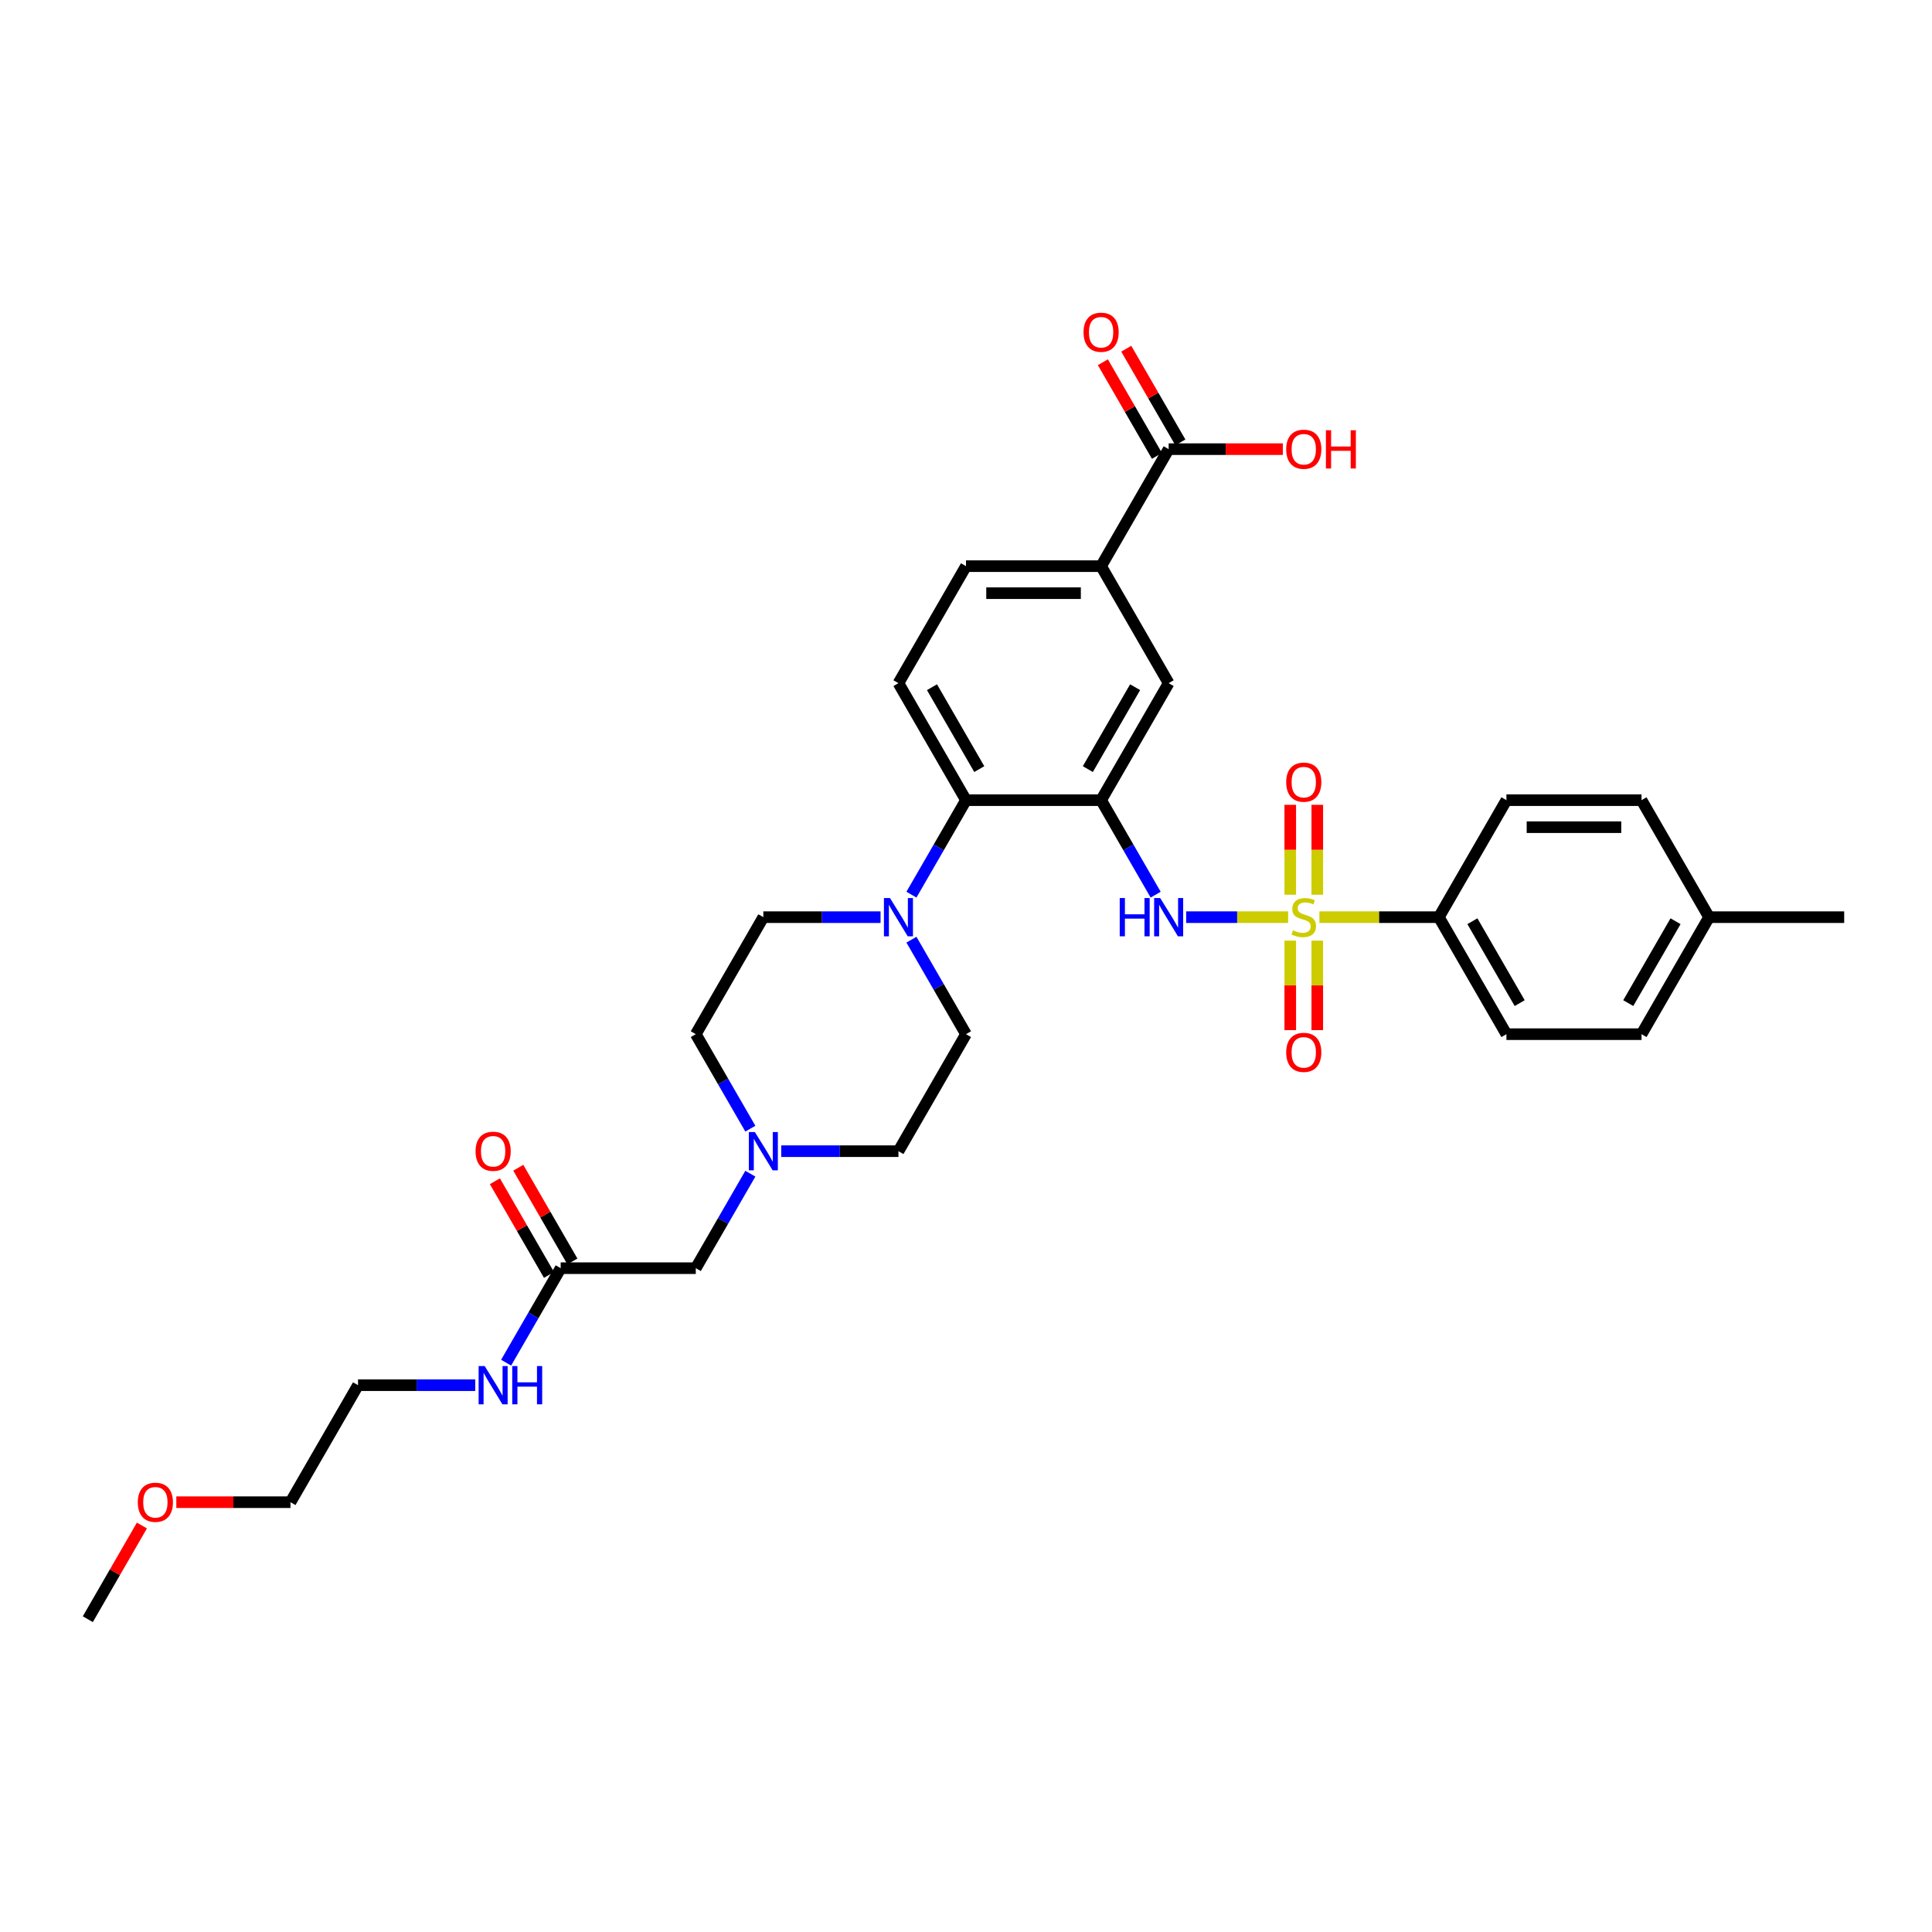 <?xml version='1.0' encoding='iso-8859-1'?>
<svg version='1.1' baseProfile='full'
              xmlns='http://www.w3.org/2000/svg'
                      xmlns:rdkit='http://www.rdkit.org/xml'
                      xmlns:xlink='http://www.w3.org/1999/xlink'
                  xml:space='preserve'
width='1000px' height='1000px' viewBox='0 0 1000 1000'>
<!-- END OF HEADER -->
<rect style='opacity:1.0;fill:#FFFFFF;stroke:none' width='1000' height='1000' x='0' y='0'> </rect>
<path class='bond-1' d='M 666.727,474.726 L 640.339,474.726' style='fill:none;fill-rule:evenodd;stroke:#CCCC00;stroke-width:6px;stroke-linecap:butt;stroke-linejoin:miter;stroke-opacity:1' />
<path class='bond-1' d='M 640.339,474.726 L 613.951,474.726' style='fill:none;fill-rule:evenodd;stroke:#0000FF;stroke-width:6px;stroke-linecap:butt;stroke-linejoin:miter;stroke-opacity:1' />
<path class='bond-4' d='M 682.923,474.726 L 713.839,474.726' style='fill:none;fill-rule:evenodd;stroke:#CCCC00;stroke-width:6px;stroke-linecap:butt;stroke-linejoin:miter;stroke-opacity:1' />
<path class='bond-4' d='M 713.839,474.726 L 744.755,474.726' style='fill:none;fill-rule:evenodd;stroke:#000000;stroke-width:6px;stroke-linecap:butt;stroke-linejoin:miter;stroke-opacity:1' />
<path class='bond-9' d='M 681.818,463.104 L 681.818,439.84' style='fill:none;fill-rule:evenodd;stroke:#CCCC00;stroke-width:6px;stroke-linecap:butt;stroke-linejoin:miter;stroke-opacity:1' />
<path class='bond-9' d='M 681.818,439.84 L 681.818,416.576' style='fill:none;fill-rule:evenodd;stroke:#FF0000;stroke-width:6px;stroke-linecap:butt;stroke-linejoin:miter;stroke-opacity:1' />
<path class='bond-9' d='M 667.832,463.104 L 667.832,439.84' style='fill:none;fill-rule:evenodd;stroke:#CCCC00;stroke-width:6px;stroke-linecap:butt;stroke-linejoin:miter;stroke-opacity:1' />
<path class='bond-9' d='M 667.832,439.84 L 667.832,416.576' style='fill:none;fill-rule:evenodd;stroke:#FF0000;stroke-width:6px;stroke-linecap:butt;stroke-linejoin:miter;stroke-opacity:1' />
<path class='bond-10' d='M 667.832,486.88 L 667.832,510.039' style='fill:none;fill-rule:evenodd;stroke:#CCCC00;stroke-width:6px;stroke-linecap:butt;stroke-linejoin:miter;stroke-opacity:1' />
<path class='bond-10' d='M 667.832,510.039 L 667.832,533.198' style='fill:none;fill-rule:evenodd;stroke:#FF0000;stroke-width:6px;stroke-linecap:butt;stroke-linejoin:miter;stroke-opacity:1' />
<path class='bond-10' d='M 681.818,486.88 L 681.818,510.039' style='fill:none;fill-rule:evenodd;stroke:#CCCC00;stroke-width:6px;stroke-linecap:butt;stroke-linejoin:miter;stroke-opacity:1' />
<path class='bond-10' d='M 681.818,510.039 L 681.818,533.198' style='fill:none;fill-rule:evenodd;stroke:#FF0000;stroke-width:6px;stroke-linecap:butt;stroke-linejoin:miter;stroke-opacity:1' />
<path class='bond-0' d='M 569.93,414.165 L 584.049,438.621' style='fill:none;fill-rule:evenodd;stroke:#000000;stroke-width:6px;stroke-linecap:butt;stroke-linejoin:miter;stroke-opacity:1' />
<path class='bond-0' d='M 584.049,438.621 L 598.169,463.076' style='fill:none;fill-rule:evenodd;stroke:#0000FF;stroke-width:6px;stroke-linecap:butt;stroke-linejoin:miter;stroke-opacity:1' />
<path class='bond-2' d='M 569.93,414.165 L 500,414.165' style='fill:none;fill-rule:evenodd;stroke:#000000;stroke-width:6px;stroke-linecap:butt;stroke-linejoin:miter;stroke-opacity:1' />
<path class='bond-5' d='M 569.93,414.165 L 604.895,353.604' style='fill:none;fill-rule:evenodd;stroke:#000000;stroke-width:6px;stroke-linecap:butt;stroke-linejoin:miter;stroke-opacity:1' />
<path class='bond-5' d='M 563.063,398.088 L 587.538,355.695' style='fill:none;fill-rule:evenodd;stroke:#000000;stroke-width:6px;stroke-linecap:butt;stroke-linejoin:miter;stroke-opacity:1' />
<path class='bond-3' d='M 500,414.165 L 485.881,438.621' style='fill:none;fill-rule:evenodd;stroke:#000000;stroke-width:6px;stroke-linecap:butt;stroke-linejoin:miter;stroke-opacity:1' />
<path class='bond-3' d='M 485.881,438.621 L 471.761,463.076' style='fill:none;fill-rule:evenodd;stroke:#0000FF;stroke-width:6px;stroke-linecap:butt;stroke-linejoin:miter;stroke-opacity:1' />
<path class='bond-11' d='M 500,414.165 L 465.035,353.604' style='fill:none;fill-rule:evenodd;stroke:#000000;stroke-width:6px;stroke-linecap:butt;stroke-linejoin:miter;stroke-opacity:1' />
<path class='bond-11' d='M 506.867,398.088 L 482.392,355.695' style='fill:none;fill-rule:evenodd;stroke:#000000;stroke-width:6px;stroke-linecap:butt;stroke-linejoin:miter;stroke-opacity:1' />
<path class='bond-13' d='M 471.761,486.377 L 485.881,510.832' style='fill:none;fill-rule:evenodd;stroke:#0000FF;stroke-width:6px;stroke-linecap:butt;stroke-linejoin:miter;stroke-opacity:1' />
<path class='bond-13' d='M 485.881,510.832 L 500,535.288' style='fill:none;fill-rule:evenodd;stroke:#000000;stroke-width:6px;stroke-linecap:butt;stroke-linejoin:miter;stroke-opacity:1' />
<path class='bond-14' d='M 455.776,474.726 L 425.441,474.726' style='fill:none;fill-rule:evenodd;stroke:#0000FF;stroke-width:6px;stroke-linecap:butt;stroke-linejoin:miter;stroke-opacity:1' />
<path class='bond-14' d='M 425.441,474.726 L 395.105,474.726' style='fill:none;fill-rule:evenodd;stroke:#000000;stroke-width:6px;stroke-linecap:butt;stroke-linejoin:miter;stroke-opacity:1' />
<path class='bond-19' d='M 744.755,474.726 L 779.72,535.288' style='fill:none;fill-rule:evenodd;stroke:#000000;stroke-width:6px;stroke-linecap:butt;stroke-linejoin:miter;stroke-opacity:1' />
<path class='bond-19' d='M 762.112,476.818 L 786.588,519.21' style='fill:none;fill-rule:evenodd;stroke:#000000;stroke-width:6px;stroke-linecap:butt;stroke-linejoin:miter;stroke-opacity:1' />
<path class='bond-20' d='M 744.755,474.726 L 779.72,414.165' style='fill:none;fill-rule:evenodd;stroke:#000000;stroke-width:6px;stroke-linecap:butt;stroke-linejoin:miter;stroke-opacity:1' />
<path class='bond-7' d='M 604.895,353.604 L 569.93,293.043' style='fill:none;fill-rule:evenodd;stroke:#000000;stroke-width:6px;stroke-linecap:butt;stroke-linejoin:miter;stroke-opacity:1' />
<path class='bond-6' d='M 604.895,232.482 L 569.93,293.043' style='fill:none;fill-rule:evenodd;stroke:#000000;stroke-width:6px;stroke-linecap:butt;stroke-linejoin:miter;stroke-opacity:1' />
<path class='bond-16' d='M 610.951,228.985 L 596.953,204.739' style='fill:none;fill-rule:evenodd;stroke:#000000;stroke-width:6px;stroke-linecap:butt;stroke-linejoin:miter;stroke-opacity:1' />
<path class='bond-16' d='M 596.953,204.739 L 582.955,180.494' style='fill:none;fill-rule:evenodd;stroke:#FF0000;stroke-width:6px;stroke-linecap:butt;stroke-linejoin:miter;stroke-opacity:1' />
<path class='bond-16' d='M 598.839,235.978 L 584.841,211.732' style='fill:none;fill-rule:evenodd;stroke:#000000;stroke-width:6px;stroke-linecap:butt;stroke-linejoin:miter;stroke-opacity:1' />
<path class='bond-16' d='M 584.841,211.732 L 570.843,187.487' style='fill:none;fill-rule:evenodd;stroke:#FF0000;stroke-width:6px;stroke-linecap:butt;stroke-linejoin:miter;stroke-opacity:1' />
<path class='bond-24' d='M 604.895,232.482 L 634.441,232.482' style='fill:none;fill-rule:evenodd;stroke:#000000;stroke-width:6px;stroke-linecap:butt;stroke-linejoin:miter;stroke-opacity:1' />
<path class='bond-24' d='M 634.441,232.482 L 663.986,232.482' style='fill:none;fill-rule:evenodd;stroke:#FF0000;stroke-width:6px;stroke-linecap:butt;stroke-linejoin:miter;stroke-opacity:1' />
<path class='bond-15' d='M 569.93,293.043 L 500,293.043' style='fill:none;fill-rule:evenodd;stroke:#000000;stroke-width:6px;stroke-linecap:butt;stroke-linejoin:miter;stroke-opacity:1' />
<path class='bond-15' d='M 559.441,307.029 L 510.49,307.029' style='fill:none;fill-rule:evenodd;stroke:#000000;stroke-width:6px;stroke-linecap:butt;stroke-linejoin:miter;stroke-opacity:1' />
<path class='bond-8' d='M 388.379,584.198 L 374.259,559.743' style='fill:none;fill-rule:evenodd;stroke:#0000FF;stroke-width:6px;stroke-linecap:butt;stroke-linejoin:miter;stroke-opacity:1' />
<path class='bond-8' d='M 374.259,559.743 L 360.14,535.288' style='fill:none;fill-rule:evenodd;stroke:#000000;stroke-width:6px;stroke-linecap:butt;stroke-linejoin:miter;stroke-opacity:1' />
<path class='bond-17' d='M 388.379,607.499 L 374.259,631.955' style='fill:none;fill-rule:evenodd;stroke:#0000FF;stroke-width:6px;stroke-linecap:butt;stroke-linejoin:miter;stroke-opacity:1' />
<path class='bond-17' d='M 374.259,631.955 L 360.14,656.41' style='fill:none;fill-rule:evenodd;stroke:#000000;stroke-width:6px;stroke-linecap:butt;stroke-linejoin:miter;stroke-opacity:1' />
<path class='bond-35' d='M 404.364,595.849 L 434.699,595.849' style='fill:none;fill-rule:evenodd;stroke:#0000FF;stroke-width:6px;stroke-linecap:butt;stroke-linejoin:miter;stroke-opacity:1' />
<path class='bond-35' d='M 434.699,595.849 L 465.035,595.849' style='fill:none;fill-rule:evenodd;stroke:#000000;stroke-width:6px;stroke-linecap:butt;stroke-linejoin:miter;stroke-opacity:1' />
<path class='bond-34' d='M 465.035,353.604 L 500,293.043' style='fill:none;fill-rule:evenodd;stroke:#000000;stroke-width:6px;stroke-linecap:butt;stroke-linejoin:miter;stroke-opacity:1' />
<path class='bond-12' d='M 290.21,656.41 L 360.14,656.41' style='fill:none;fill-rule:evenodd;stroke:#000000;stroke-width:6px;stroke-linecap:butt;stroke-linejoin:miter;stroke-opacity:1' />
<path class='bond-18' d='M 296.266,652.914 L 282.268,628.668' style='fill:none;fill-rule:evenodd;stroke:#000000;stroke-width:6px;stroke-linecap:butt;stroke-linejoin:miter;stroke-opacity:1' />
<path class='bond-18' d='M 282.268,628.668 L 268.269,604.422' style='fill:none;fill-rule:evenodd;stroke:#FF0000;stroke-width:6px;stroke-linecap:butt;stroke-linejoin:miter;stroke-opacity:1' />
<path class='bond-18' d='M 284.154,659.907 L 270.155,635.661' style='fill:none;fill-rule:evenodd;stroke:#000000;stroke-width:6px;stroke-linecap:butt;stroke-linejoin:miter;stroke-opacity:1' />
<path class='bond-18' d='M 270.155,635.661 L 256.157,611.415' style='fill:none;fill-rule:evenodd;stroke:#FF0000;stroke-width:6px;stroke-linecap:butt;stroke-linejoin:miter;stroke-opacity:1' />
<path class='bond-23' d='M 290.21,656.41 L 276.09,680.865' style='fill:none;fill-rule:evenodd;stroke:#000000;stroke-width:6px;stroke-linecap:butt;stroke-linejoin:miter;stroke-opacity:1' />
<path class='bond-23' d='M 276.09,680.865 L 261.971,705.321' style='fill:none;fill-rule:evenodd;stroke:#0000FF;stroke-width:6px;stroke-linecap:butt;stroke-linejoin:miter;stroke-opacity:1' />
<path class='bond-21' d='M 500,535.288 L 465.035,595.849' style='fill:none;fill-rule:evenodd;stroke:#000000;stroke-width:6px;stroke-linecap:butt;stroke-linejoin:miter;stroke-opacity:1' />
<path class='bond-22' d='M 395.105,474.726 L 360.14,535.288' style='fill:none;fill-rule:evenodd;stroke:#000000;stroke-width:6px;stroke-linecap:butt;stroke-linejoin:miter;stroke-opacity:1' />
<path class='bond-25' d='M 779.72,535.288 L 849.65,535.288' style='fill:none;fill-rule:evenodd;stroke:#000000;stroke-width:6px;stroke-linecap:butt;stroke-linejoin:miter;stroke-opacity:1' />
<path class='bond-26' d='M 779.72,414.165 L 849.65,414.165' style='fill:none;fill-rule:evenodd;stroke:#000000;stroke-width:6px;stroke-linecap:butt;stroke-linejoin:miter;stroke-opacity:1' />
<path class='bond-26' d='M 790.21,428.151 L 839.161,428.151' style='fill:none;fill-rule:evenodd;stroke:#000000;stroke-width:6px;stroke-linecap:butt;stroke-linejoin:miter;stroke-opacity:1' />
<path class='bond-29' d='M 245.986,716.971 L 215.65,716.971' style='fill:none;fill-rule:evenodd;stroke:#0000FF;stroke-width:6px;stroke-linecap:butt;stroke-linejoin:miter;stroke-opacity:1' />
<path class='bond-29' d='M 215.65,716.971 L 185.315,716.971' style='fill:none;fill-rule:evenodd;stroke:#000000;stroke-width:6px;stroke-linecap:butt;stroke-linejoin:miter;stroke-opacity:1' />
<path class='bond-33' d='M 849.65,535.288 L 884.615,474.726' style='fill:none;fill-rule:evenodd;stroke:#000000;stroke-width:6px;stroke-linecap:butt;stroke-linejoin:miter;stroke-opacity:1' />
<path class='bond-33' d='M 842.783,519.21 L 867.258,476.818' style='fill:none;fill-rule:evenodd;stroke:#000000;stroke-width:6px;stroke-linecap:butt;stroke-linejoin:miter;stroke-opacity:1' />
<path class='bond-27' d='M 849.65,414.165 L 884.615,474.726' style='fill:none;fill-rule:evenodd;stroke:#000000;stroke-width:6px;stroke-linecap:butt;stroke-linejoin:miter;stroke-opacity:1' />
<path class='bond-31' d='M 884.615,474.726 L 954.545,474.726' style='fill:none;fill-rule:evenodd;stroke:#000000;stroke-width:6px;stroke-linecap:butt;stroke-linejoin:miter;stroke-opacity:1' />
<path class='bond-28' d='M 91.259,777.532 L 120.804,777.532' style='fill:none;fill-rule:evenodd;stroke:#FF0000;stroke-width:6px;stroke-linecap:butt;stroke-linejoin:miter;stroke-opacity:1' />
<path class='bond-28' d='M 120.804,777.532 L 150.35,777.532' style='fill:none;fill-rule:evenodd;stroke:#000000;stroke-width:6px;stroke-linecap:butt;stroke-linejoin:miter;stroke-opacity:1' />
<path class='bond-32' d='M 73.451,789.602 L 59.453,813.848' style='fill:none;fill-rule:evenodd;stroke:#FF0000;stroke-width:6px;stroke-linecap:butt;stroke-linejoin:miter;stroke-opacity:1' />
<path class='bond-32' d='M 59.453,813.848 L 45.455,838.094' style='fill:none;fill-rule:evenodd;stroke:#000000;stroke-width:6px;stroke-linecap:butt;stroke-linejoin:miter;stroke-opacity:1' />
<path class='bond-30' d='M 185.315,716.971 L 150.35,777.532' style='fill:none;fill-rule:evenodd;stroke:#000000;stroke-width:6px;stroke-linecap:butt;stroke-linejoin:miter;stroke-opacity:1' />
<path  class='atom-0' d='M 669.231 481.524
Q 669.455 481.608, 670.378 481.999
Q 671.301 482.391, 672.308 482.642
Q 673.343 482.866, 674.35 482.866
Q 676.224 482.866, 677.315 481.971
Q 678.406 481.048, 678.406 479.454
Q 678.406 478.363, 677.846 477.691
Q 677.315 477.02, 676.476 476.656
Q 675.636 476.293, 674.238 475.873
Q 672.476 475.342, 671.413 474.838
Q 670.378 474.335, 669.622 473.272
Q 668.895 472.209, 668.895 470.419
Q 668.895 467.929, 670.573 466.391
Q 672.28 464.852, 675.636 464.852
Q 677.93 464.852, 680.531 465.943
L 679.888 468.097
Q 677.51 467.118, 675.72 467.118
Q 673.79 467.118, 672.727 467.929
Q 671.664 468.712, 671.692 470.083
Q 671.692 471.146, 672.224 471.789
Q 672.783 472.433, 673.566 472.796
Q 674.378 473.16, 675.72 473.58
Q 677.51 474.139, 678.573 474.698
Q 679.636 475.258, 680.392 476.405
Q 681.175 477.524, 681.175 479.454
Q 681.175 482.195, 679.329 483.677
Q 677.51 485.132, 674.462 485.132
Q 672.699 485.132, 671.357 484.74
Q 670.042 484.377, 668.476 483.733
L 669.231 481.524
' fill='#CCCC00'/>
<path  class='atom-2' d='M 579.566 464.824
L 582.252 464.824
L 582.252 473.244
L 592.378 473.244
L 592.378 464.824
L 595.063 464.824
L 595.063 484.628
L 592.378 484.628
L 592.378 475.482
L 582.252 475.482
L 582.252 484.628
L 579.566 484.628
L 579.566 464.824
' fill='#0000FF'/>
<path  class='atom-2' d='M 600.517 464.824
L 607.007 475.314
Q 607.65 476.349, 608.685 478.223
Q 609.72 480.097, 609.776 480.209
L 609.776 464.824
L 612.406 464.824
L 612.406 484.628
L 609.692 484.628
L 602.727 473.16
Q 601.916 471.817, 601.049 470.279
Q 600.21 468.74, 599.958 468.265
L 599.958 484.628
L 597.385 484.628
L 597.385 464.824
L 600.517 464.824
' fill='#0000FF'/>
<path  class='atom-4' d='M 460.657 464.824
L 467.147 475.314
Q 467.79 476.349, 468.825 478.223
Q 469.86 480.097, 469.916 480.209
L 469.916 464.824
L 472.545 464.824
L 472.545 484.628
L 469.832 484.628
L 462.867 473.16
Q 462.056 471.817, 461.189 470.279
Q 460.35 468.74, 460.098 468.265
L 460.098 484.628
L 457.524 484.628
L 457.524 464.824
L 460.657 464.824
' fill='#0000FF'/>
<path  class='atom-9' d='M 390.727 585.947
L 397.217 596.436
Q 397.86 597.471, 398.895 599.345
Q 399.93 601.219, 399.986 601.331
L 399.986 585.947
L 402.615 585.947
L 402.615 605.751
L 399.902 605.751
L 392.937 594.282
Q 392.126 592.94, 391.259 591.401
Q 390.42 589.863, 390.168 589.387
L 390.168 605.751
L 387.594 605.751
L 387.594 585.947
L 390.727 585.947
' fill='#0000FF'/>
<path  class='atom-10' d='M 665.734 404.852
Q 665.734 400.097, 668.084 397.44
Q 670.434 394.782, 674.825 394.782
Q 679.217 394.782, 681.566 397.44
Q 683.916 400.097, 683.916 404.852
Q 683.916 409.663, 681.538 412.405
Q 679.161 415.118, 674.825 415.118
Q 670.462 415.118, 668.084 412.405
Q 665.734 409.691, 665.734 404.852
M 674.825 412.88
Q 677.846 412.88, 679.469 410.866
Q 681.119 408.824, 681.119 404.852
Q 681.119 400.964, 679.469 399.006
Q 677.846 397.02, 674.825 397.02
Q 671.804 397.02, 670.154 398.978
Q 668.531 400.936, 668.531 404.852
Q 668.531 408.852, 670.154 410.866
Q 671.804 412.88, 674.825 412.88
' fill='#FF0000'/>
<path  class='atom-11' d='M 665.734 544.712
Q 665.734 539.957, 668.084 537.3
Q 670.434 534.642, 674.825 534.642
Q 679.217 534.642, 681.566 537.3
Q 683.916 539.957, 683.916 544.712
Q 683.916 549.524, 681.538 552.265
Q 679.161 554.978, 674.825 554.978
Q 670.462 554.978, 668.084 552.265
Q 665.734 549.552, 665.734 544.712
M 674.825 552.74
Q 677.846 552.74, 679.469 550.726
Q 681.119 548.684, 681.119 544.712
Q 681.119 540.824, 679.469 538.866
Q 677.846 536.88, 674.825 536.88
Q 671.804 536.88, 670.154 538.838
Q 668.531 540.796, 668.531 544.712
Q 668.531 548.712, 670.154 550.726
Q 671.804 552.74, 674.825 552.74
' fill='#FF0000'/>
<path  class='atom-17' d='M 560.839 171.976
Q 560.839 167.221, 563.189 164.564
Q 565.538 161.906, 569.93 161.906
Q 574.322 161.906, 576.671 164.564
Q 579.021 167.221, 579.021 171.976
Q 579.021 176.787, 576.643 179.529
Q 574.266 182.242, 569.93 182.242
Q 565.566 182.242, 563.189 179.529
Q 560.839 176.815, 560.839 171.976
M 569.93 180.004
Q 572.951 180.004, 574.573 177.99
Q 576.224 175.948, 576.224 171.976
Q 576.224 168.088, 574.573 166.13
Q 572.951 164.144, 569.93 164.144
Q 566.909 164.144, 565.259 166.102
Q 563.636 168.06, 563.636 171.976
Q 563.636 175.976, 565.259 177.99
Q 566.909 180.004, 569.93 180.004
' fill='#FF0000'/>
<path  class='atom-19' d='M 246.154 595.905
Q 246.154 591.15, 248.503 588.492
Q 250.853 585.835, 255.245 585.835
Q 259.636 585.835, 261.986 588.492
Q 264.336 591.15, 264.336 595.905
Q 264.336 600.716, 261.958 603.457
Q 259.58 606.17, 255.245 606.17
Q 250.881 606.17, 248.503 603.457
Q 246.154 600.744, 246.154 595.905
M 255.245 603.933
Q 258.266 603.933, 259.888 601.919
Q 261.538 599.877, 261.538 595.905
Q 261.538 592.017, 259.888 590.059
Q 258.266 588.073, 255.245 588.073
Q 252.224 588.073, 250.573 590.031
Q 248.951 591.989, 248.951 595.905
Q 248.951 599.905, 250.573 601.919
Q 252.224 603.933, 255.245 603.933
' fill='#FF0000'/>
<path  class='atom-24' d='M 250.867 707.069
L 257.357 717.559
Q 258 718.594, 259.035 720.468
Q 260.07 722.342, 260.126 722.454
L 260.126 707.069
L 262.755 707.069
L 262.755 726.873
L 260.042 726.873
L 253.077 715.405
Q 252.266 714.062, 251.399 712.524
Q 250.559 710.985, 250.308 710.51
L 250.308 726.873
L 247.734 726.873
L 247.734 707.069
L 250.867 707.069
' fill='#0000FF'/>
<path  class='atom-24' d='M 265.133 707.069
L 267.818 707.069
L 267.818 715.489
L 277.944 715.489
L 277.944 707.069
L 280.629 707.069
L 280.629 726.873
L 277.944 726.873
L 277.944 717.726
L 267.818 717.726
L 267.818 726.873
L 265.133 726.873
L 265.133 707.069
' fill='#0000FF'/>
<path  class='atom-25' d='M 665.734 232.537
Q 665.734 227.782, 668.084 225.125
Q 670.434 222.468, 674.825 222.468
Q 679.217 222.468, 681.566 225.125
Q 683.916 227.782, 683.916 232.537
Q 683.916 237.349, 681.538 240.09
Q 679.161 242.803, 674.825 242.803
Q 670.462 242.803, 668.084 240.09
Q 665.734 237.377, 665.734 232.537
M 674.825 240.565
Q 677.846 240.565, 679.469 238.551
Q 681.119 236.509, 681.119 232.537
Q 681.119 228.649, 679.469 226.691
Q 677.846 224.705, 674.825 224.705
Q 671.804 224.705, 670.154 226.663
Q 668.531 228.621, 668.531 232.537
Q 668.531 236.537, 670.154 238.551
Q 671.804 240.565, 674.825 240.565
' fill='#FF0000'/>
<path  class='atom-25' d='M 686.294 222.691
L 688.979 222.691
L 688.979 231.111
L 699.105 231.111
L 699.105 222.691
L 701.79 222.691
L 701.79 242.496
L 699.105 242.496
L 699.105 233.349
L 688.979 233.349
L 688.979 242.496
L 686.294 242.496
L 686.294 222.691
' fill='#FF0000'/>
<path  class='atom-29' d='M 71.329 777.588
Q 71.329 772.833, 73.678 770.176
Q 76.028 767.518, 80.42 767.518
Q 84.811 767.518, 87.161 770.176
Q 89.51 772.833, 89.51 777.588
Q 89.51 782.4, 87.133 785.141
Q 84.755 787.854, 80.42 787.854
Q 76.056 787.854, 73.678 785.141
Q 71.329 782.428, 71.329 777.588
M 80.42 785.616
Q 83.441 785.616, 85.063 783.602
Q 86.713 781.56, 86.713 777.588
Q 86.713 773.7, 85.063 771.742
Q 83.441 769.756, 80.42 769.756
Q 77.399 769.756, 75.748 771.714
Q 74.126 773.672, 74.126 777.588
Q 74.126 781.588, 75.748 783.602
Q 77.399 785.616, 80.42 785.616
' fill='#FF0000'/>
</svg>
